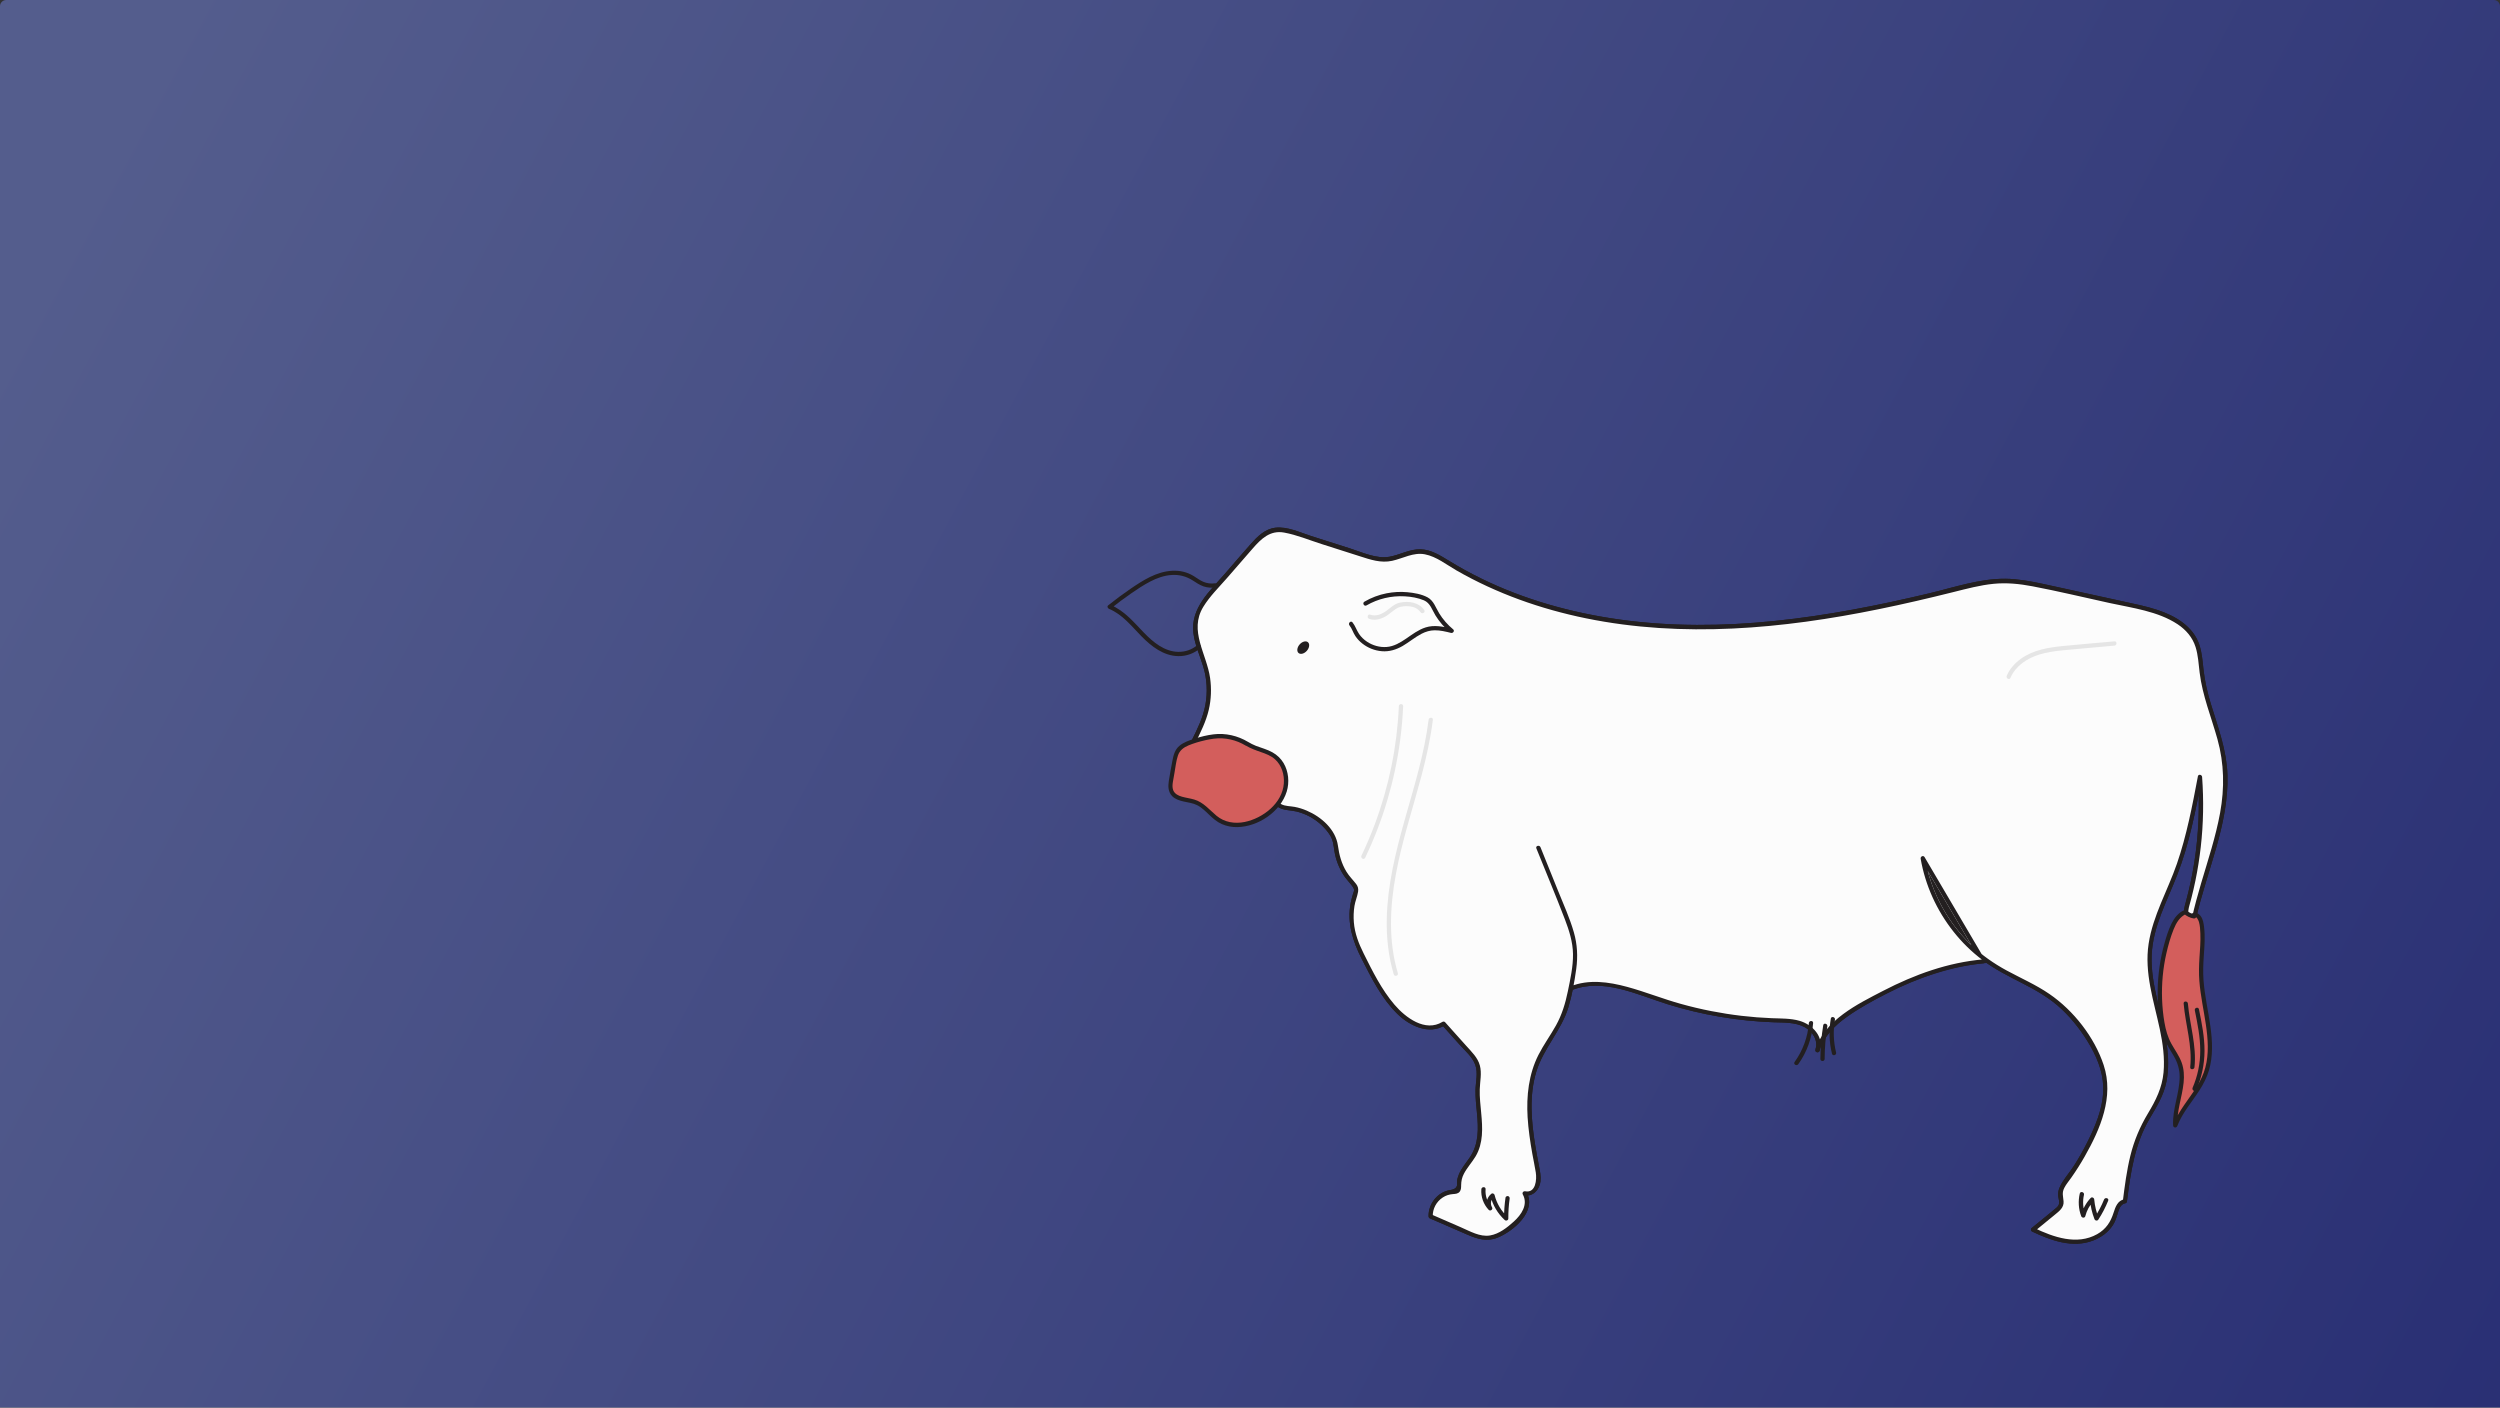 <svg width="2000" height="1126" viewBox="0 0 2000 1126" fill="none" xmlns="http://www.w3.org/2000/svg">
<rect x="0" y="0" width="2000" height="1126" fill="#333333" stroke="none"/>
<path d="M0 5C0 2.239 2.239 0 5 0H1995C1997.76 0 2000 2.239 2000 5V1125.96H0V5Z" fill="url(#paint0_linear)"/>
<g clip-path="url(#clip0)">
<path d="M1257.06 792.276C1282.22 781.918 1310.08 795.89 1334.07 803.374C1361.56 811.94 1390.22 816.806 1419.02 817.83C1427.14 818.115 1436.04 817.716 1443.47 821.586C1449.9 824.944 1454.83 832.229 1452.32 839.571C1453.43 839.884 1454.51 840.168 1455.62 840.481C1459.15 828.985 1467.78 820.42 1477.37 813.59C1487.44 806.391 1498.51 800.386 1509.53 794.752C1533.66 782.402 1559.56 773.04 1586.71 770.735C1587.96 770.621 1588.87 769.369 1588.19 768.173C1574.02 744.099 1559.84 719.997 1545.67 695.922C1543.68 692.508 1541.66 689.121 1539.67 685.707C1538.64 683.942 1536.22 685.194 1536.53 687.016C1540.23 708.301 1549.37 728.334 1562.75 745.266C1569.49 753.803 1577.29 761.458 1585.97 768.003C1595.82 775.458 1606.77 780.894 1617.73 786.499C1629.09 792.305 1640.04 798.593 1649.41 807.415C1658.54 816.037 1666.25 826.253 1672.49 837.18C1678.92 848.506 1683.3 860.97 1682.53 874.145C1681.71 888.032 1676.1 901.321 1669.95 913.586C1666.62 920.217 1662.98 926.648 1658.97 932.908C1655.3 938.599 1650.17 944.035 1647.56 950.295C1646.59 952.6 1646.28 954.962 1646.65 957.438C1646.99 959.629 1647.81 961.706 1646.93 963.954C1646.36 965.405 1644.51 966.714 1643.37 967.682C1637.4 972.69 1631.28 977.585 1625.24 982.508C1624.42 983.162 1624.65 984.756 1625.59 985.183C1640.67 992.382 1658.26 998.842 1674.76 992.325C1680.94 989.878 1686.52 985.894 1690.19 980.288C1692.01 977.499 1693.04 974.483 1694 971.324C1695.08 967.824 1696.19 963.271 1700.35 962.588C1701.15 962.446 1701.52 961.649 1701.6 960.938C1704.48 937.973 1707.83 915.009 1719.79 894.748C1725.34 885.329 1730.97 876.308 1733.14 865.409C1735.13 855.279 1734.76 844.921 1733.33 834.733C1730.03 811.114 1720.39 788.292 1721.35 764.161C1722.26 741.254 1733.76 720.708 1741.84 699.764C1751.55 674.665 1756.59 648.116 1761.57 621.793C1760.46 621.651 1759.32 621.48 1758.21 621.338C1759.86 644.075 1759.01 666.954 1755.5 689.491C1753.83 700.305 1751.52 711.033 1748.65 721.59C1747.68 725.204 1746.14 729.558 1748.16 733.115C1749.73 735.847 1752.63 737.127 1755.62 736.274C1756.16 736.103 1756.67 735.648 1756.81 735.079C1765.24 696.89 1783.17 659.754 1781.97 619.944C1781.37 600.138 1774.43 581.926 1768.71 563.201C1765.98 554.209 1763.87 545.131 1762.82 535.798C1762.08 529.224 1761.62 522.452 1759.57 516.106C1754.65 501.024 1740.34 492.743 1726.05 487.991C1716.97 484.974 1707.55 483.125 1698.21 481.076C1687.6 478.742 1676.98 476.437 1666.37 474.104C1655.78 471.799 1645.22 469.437 1634.64 467.161C1624.67 465.026 1614.57 463.12 1604.35 463.006C1583.64 462.835 1563.2 469.949 1543.22 474.702C1462.37 493.967 1378.27 507.227 1295.22 495.56C1257 490.182 1219.29 479.682 1184.6 462.636C1176.01 458.425 1167.64 453.786 1159.47 448.806C1152.38 444.481 1144.96 439.672 1136.39 439.444C1127.62 439.216 1119.88 443.969 1111.43 445.42C1100.99 447.213 1089.86 441.863 1080.1 438.761C1069.68 435.432 1059.26 432.102 1048.85 428.801C1039.97 425.956 1029.81 421.033 1020.27 422.171C1011.93 423.167 1005.84 429.285 1000.55 435.261C993.55 443.172 986.663 451.225 979.747 459.193C967.908 472.824 952.369 486.483 954.702 506.288C955.812 515.736 959.91 524.358 962.614 533.379C965.602 543.225 966.172 553.868 964.293 563.998C962.415 574.186 957.776 583.519 953.194 592.711C952.739 593.593 953.023 594.475 953.82 595.044C975.62 611.094 997.449 627.115 1019.25 643.164C1020.47 644.075 1021.67 645.128 1022.98 645.924C1027.13 648.429 1032.71 648.087 1037.35 649.225C1044.64 651.047 1051.47 654.746 1056.99 659.84C1059.69 662.344 1062.17 665.161 1064.1 668.291C1066.55 672.247 1066.81 676.316 1067.52 680.784C1068.6 687.613 1071.13 694.244 1074.89 700.077C1076.65 702.809 1078.84 705.085 1080.84 707.647C1081.72 708.756 1083.03 710.293 1083.26 711.773C1083.4 712.712 1082.71 714.078 1082.43 715.045C1081.75 717.464 1081.04 719.826 1080.55 722.302C1077.53 738.323 1082.09 752.807 1089.32 766.978C1097.23 782.516 1105.31 798.85 1117.95 811.171C1127.57 820.562 1143.02 828.131 1155.74 820.334C1155.06 820.249 1154.38 820.163 1153.66 820.078C1158.22 825.172 1162.8 830.266 1167.35 835.359C1171.77 840.282 1177.86 845.433 1180.19 851.779C1182.55 858.21 1180.53 865.466 1180.39 872.097C1180.27 878.215 1180.99 884.304 1181.56 890.394C1182.75 902.858 1183.18 915.123 1175.86 925.908C1172.85 930.376 1169.2 934.502 1167.1 939.51C1166.33 941.36 1165.79 943.266 1165.62 945.258C1165.53 946.254 1165.85 947.734 1165.53 948.673C1164.79 950.978 1162.4 951.718 1160.21 952.031C1150.14 953.511 1142.57 963.072 1142.85 973.117C1142.88 973.658 1143.16 974.369 1143.7 974.597C1153.69 978.922 1163.65 983.276 1173.64 987.601C1181.81 991.159 1189.5 993.634 1198.15 990.077C1210.78 984.898 1229.62 969.048 1221.26 953.767C1220.6 954.592 1219.98 955.446 1219.32 956.271C1226.41 957.608 1231.7 951.661 1232.41 945.002C1232.87 940.847 1231.93 936.693 1231.16 932.624C1230.16 927.416 1229.17 922.208 1228.31 917.001C1225.07 897.309 1223.16 876.536 1229.11 857.157C1234.83 838.518 1249.2 824.29 1254.78 805.565C1257.71 795.748 1259.59 785.333 1260.99 775.174C1262.35 765.186 1261.87 755.539 1259.08 745.835C1255.81 734.424 1250.83 723.497 1246.39 712.513C1241.72 700.931 1237.05 689.349 1232.38 677.767C1231.59 675.747 1228.26 676.629 1229.08 678.678C1236.71 697.601 1244.62 716.411 1251.91 735.449C1255.32 744.355 1258.25 753.604 1258.4 763.222C1258.54 773.267 1256.26 783.312 1254.27 793.101C1252.31 802.663 1249.55 811.797 1244.76 820.391C1240.3 828.387 1234.86 835.815 1230.71 844.01C1222.94 859.405 1221.06 876.735 1222.08 893.78C1222.68 903.569 1224.13 913.302 1225.84 922.948C1226.72 927.957 1227.86 932.937 1228.63 937.973C1229.51 943.551 1228.68 954.649 1220.18 953.027C1218.72 952.742 1217.5 954.165 1218.24 955.531C1222.71 963.698 1217.02 971.865 1211.01 977.272C1205.69 982.081 1199.26 987.175 1192 988.37C1183.92 989.707 1175.89 984.927 1168.72 981.825C1160.92 978.439 1153.15 975.052 1145.35 971.666C1145.64 972.15 1145.92 972.662 1146.21 973.146C1146.04 967.027 1149.08 961.336 1154.21 957.978C1156.68 956.356 1159.39 955.503 1162.32 955.275C1164.42 955.104 1166.44 955.076 1167.84 953.226C1168.92 951.775 1168.89 949.897 1168.92 948.189C1168.98 944.803 1169.55 941.986 1171.14 938.969C1173.73 934.018 1177.6 929.892 1180.47 925.111C1186.76 914.582 1186.08 902.232 1184.97 890.479C1184.37 884.162 1183.63 877.845 1183.8 871.471C1183.97 865.153 1185.57 858.637 1183.89 852.376C1182.21 846.03 1177.12 841.278 1172.9 836.554C1167.3 830.294 1161.66 824.005 1156.06 817.745C1155.57 817.204 1154.6 817.09 1153.98 817.489C1140.17 825.969 1124.41 814.074 1115.59 803.744C1105.23 791.622 1097.97 776.938 1090.91 762.738C1086.96 754.827 1083.77 746.66 1083.08 737.753C1082.74 733.428 1082.89 729.046 1083.57 724.777C1084.19 720.879 1085.85 717.208 1086.47 713.366C1086.84 711.004 1086.36 709.098 1084.93 707.22C1082.34 703.862 1079.36 701.016 1077.14 697.345C1073.24 690.914 1071.36 684.028 1070.36 676.629C1068.6 663.567 1057.04 653.465 1045.43 648.514C1042.33 647.176 1039.09 646.152 1035.78 645.526C1032.4 644.871 1028.1 645.042 1025 643.335C1024.14 642.88 1023.38 642.14 1022.61 641.571C1010.83 632.92 999.071 624.241 987.289 615.59C976.702 607.793 966.115 600.024 955.528 592.227C955.727 592.995 955.926 593.792 956.154 594.56C960.423 585.967 964.834 577.23 967.025 567.84C968.961 559.53 969.274 550.823 968.078 542.371C965.318 523.049 950.974 504.638 962.614 485.515C967.765 477.064 975.165 469.807 981.654 462.38C988.484 454.526 995.286 446.644 1002.14 438.818C1008.89 431.078 1016.06 424.049 1027.19 426.041C1037.38 427.862 1047.51 432.131 1057.36 435.261C1067.52 438.505 1077.68 441.749 1087.84 444.993C1096.35 447.725 1104.69 450.627 1113.68 448.664C1122.42 446.757 1130.73 441.664 1139.95 443.456C1149.17 445.249 1157.19 451.766 1165.19 456.347C1197.29 474.787 1232.58 487.251 1268.78 494.65C1346.25 510.5 1426.05 503.073 1502.92 487.365C1522.96 483.267 1542.88 478.629 1562.75 473.649C1573.36 471.002 1584.01 468.128 1594.91 467.047C1605.35 466.022 1615.68 467.075 1625.98 469.039C1646.67 472.966 1667.22 477.946 1687.8 482.442C1705.98 486.426 1726.25 488.93 1742.1 499.402C1748.82 503.87 1754.02 509.874 1756.47 517.642C1758.55 524.273 1758.86 531.302 1759.72 538.16C1761.96 556.543 1769.02 573.588 1773.95 591.316C1779.38 610.809 1779.7 630.416 1776.08 650.278C1772.58 669.486 1766.38 688.068 1760.85 706.764C1758.15 715.899 1755.62 725.062 1753.57 734.339C1753.97 733.94 1754.37 733.542 1754.76 733.144C1753.57 732.631 1752.37 732.091 1751.15 731.578C1750.61 730.326 1750.5 729.074 1750.78 727.794C1750.89 726.769 1751.15 725.802 1751.41 724.806C1751.98 722.586 1752.63 720.367 1753.2 718.118C1754.37 713.565 1755.42 708.984 1756.36 704.402C1758.18 695.581 1759.57 686.646 1760.6 677.71C1762.73 659.043 1763.05 640.233 1761.68 621.509C1761.54 619.716 1758.72 619.033 1758.32 621.053C1753.85 644.615 1749.36 668.291 1741.53 690.999C1734.19 712.313 1722.35 732.404 1718.91 754.941C1715.32 778.361 1723.09 800.842 1727.87 823.464C1730.26 834.762 1731.88 846.429 1730.83 857.982C1729.69 870.218 1724.63 880.321 1718.39 890.679C1711.99 901.321 1707.29 912.419 1704.31 924.513C1701.35 936.522 1699.78 948.815 1698.24 961.08C1698.67 960.539 1699.07 959.97 1699.5 959.43C1694.2 960.312 1692.32 965.519 1690.9 970.044C1688.54 977.585 1684.81 983.333 1677.75 987.317C1661.56 996.423 1642.8 989.736 1627.35 982.365C1627.46 983.248 1627.58 984.158 1627.69 985.04C1633.13 980.601 1638.56 976.134 1644 971.694C1647.44 968.877 1651.23 966.06 1650.86 961.137C1650.54 957.011 1649.38 954.336 1651.43 950.323C1652.91 947.392 1655.13 944.831 1657.01 942.156C1660.85 936.693 1664.43 931.058 1667.71 925.282C1680.26 903.228 1691.36 877.503 1682.93 852.035C1675.56 829.753 1658.91 808.496 1639.64 795.264C1628.86 787.837 1616.79 782.601 1605.29 776.369C1594.48 770.507 1584.49 763.421 1575.72 754.77C1557.03 736.274 1544.39 712.171 1539.89 686.276C1538.84 686.703 1537.82 687.158 1536.76 687.585C1550.94 711.659 1565.11 735.762 1579.28 759.836C1581.27 763.25 1583.29 766.637 1585.29 770.052C1585.77 769.198 1586.28 768.344 1586.77 767.491C1558.48 769.909 1531.61 779.67 1506.54 792.646C1486.16 803.203 1459.64 816.037 1452.38 839.77C1451.72 841.876 1454.97 842.73 1455.68 840.681C1459.52 829.383 1449.73 819.537 1439.57 816.635C1432.43 814.614 1424.86 814.842 1417.54 814.558C1409.46 814.245 1401.41 813.619 1393.41 812.679C1377.02 810.773 1360.74 807.586 1344.83 803.147C1330.31 799.134 1316.31 793.471 1301.8 789.516C1287 785.503 1270.86 783.17 1256.26 789.174C1254.13 789.829 1255.01 793.13 1257.06 792.276Z" fill="#231F20"/>
<path d="M1256.6 790.654C1278.06 781.406 1304.96 791.849 1327.1 799.333C1357.21 809.521 1388.83 815.24 1420.59 816.179C1428.67 816.436 1437.12 816.436 1444.32 820.107C1451.52 823.777 1456.93 832.485 1453.97 839.998C1458.61 823.891 1473.58 813.22 1488.01 804.683C1518.35 786.67 1551.53 771.816 1586.71 768.999L1538.19 686.532C1544.1 721.789 1565.79 754.087 1596.19 772.926C1610.59 781.861 1626.75 787.865 1640.5 797.797C1652.48 806.447 1662.3 817.83 1670.27 830.237C1677.38 841.278 1683.19 853.571 1684.16 866.661C1685.18 880.577 1680.65 894.35 1674.88 907.07C1668.99 920.131 1661.73 932.567 1653.28 944.12C1650.6 947.762 1647.7 951.803 1648.15 956.299C1648.38 958.462 1649.41 960.568 1649.09 962.702C1648.72 965.292 1646.56 967.17 1644.54 968.82C1638.51 973.772 1632.44 978.723 1626.41 983.646C1637.65 989.053 1649.72 993.777 1662.18 993.236C1674.65 992.695 1687.57 985.553 1691.44 973.686C1693.12 968.479 1694.43 961.365 1699.87 960.881C1702.54 939.624 1705.36 917.826 1715.4 898.931C1719.5 891.191 1724.77 884.077 1728.13 875.995C1735.61 858.011 1732.85 837.493 1728.5 818.513C1724.14 799.532 1718.25 780.41 1719.79 760.974C1721.52 739.034 1732.57 719.143 1740.42 698.597C1749.93 673.755 1754.93 647.432 1759.89 621.309C1762.48 655.628 1759.06 690.373 1749.87 723.525C1749.19 726.029 1748.45 728.704 1749.19 731.208C1749.93 733.713 1752.83 735.733 1755.16 734.595C1764.44 691.882 1785.61 649.908 1779.1 606.683C1775.88 585.454 1766.12 565.933 1762.39 544.818C1759.06 526.037 1762.11 511.126 1744.09 498.52C1732.42 490.353 1718.08 487.137 1704.16 484.092C1682.39 479.34 1660.65 474.559 1638.88 469.807C1626.98 467.217 1614.97 464.599 1602.79 464.713C1589.58 464.856 1576.63 468.213 1563.83 471.429C1496.41 488.332 1427.56 501.906 1358.06 501.65C1288.56 501.394 1217.84 486.653 1158.59 450.286C1151.67 446.046 1144.47 441.379 1136.39 441.151C1126.63 440.895 1117.69 447.184 1107.96 447.526C1102.58 447.696 1097.31 446.046 1092.19 444.424C1073.44 438.448 1054.68 432.472 1035.95 426.468C1030.55 424.732 1024.86 422.996 1019.25 424.049C1011.68 425.472 1006.02 431.647 1000.95 437.452C990.789 449.148 980.629 460.815 970.469 472.51C965.062 478.742 959.483 485.259 957.264 493.227C953.421 506.971 960.337 520.147 964.293 532.952C967.879 544.562 968.021 558.307 964.692 570.002C962.358 578.226 958.516 585.938 954.702 593.593L1024.17 644.701C1027.27 646.123 1030.75 646.294 1034.11 646.835C1046.2 648.798 1057.41 655.77 1064.5 665.758C1065.81 667.58 1066.98 669.515 1067.69 671.649C1068.57 674.238 1068.71 676.999 1069.11 679.702C1070.53 689.662 1075.14 699.166 1082.09 706.451C1083.26 707.675 1084.51 708.898 1084.91 710.549C1085.3 712.199 1084.68 713.907 1084.14 715.529C1080.52 726.428 1080.35 738.465 1083.68 749.449C1085.65 755.937 1088.78 762.027 1091.88 768.088C1099.33 782.629 1106.99 797.427 1118.4 809.151C1127.97 818.968 1143.53 826.452 1155 818.911C1161.66 826.367 1168.35 833.794 1175.01 841.25C1177.74 844.323 1180.56 847.482 1181.95 851.352C1184 857.043 1182.69 863.303 1182.32 869.336C1181.24 887.292 1188.44 906.671 1180.05 922.578C1175.69 930.831 1167.27 937.717 1167.35 947.051C1167.38 949.128 1167.67 951.632 1165.96 952.828C1164.99 953.539 1163.68 953.482 1162.46 953.511C1152.61 953.824 1144.02 963.271 1144.67 973.089C1154.89 977.528 1165.13 981.967 1175.35 986.406C1179.59 988.256 1183.97 990.134 1188.58 990.276C1196.35 990.532 1203.41 985.866 1209.45 980.943C1213.46 977.67 1217.39 974.085 1219.75 969.475C1222.11 964.865 1222.65 959.031 1219.92 954.62C1224.27 955.844 1228.8 952.202 1230.22 947.905C1231.64 943.608 1230.79 938.912 1229.94 934.473C1224.33 905.504 1218.84 874.259 1231.13 847.453C1236.57 835.615 1245.16 825.428 1250.29 813.476C1253.99 804.825 1255.78 795.492 1257.51 786.243C1259.11 777.849 1260.7 769.369 1260.22 760.832C1259.56 749.449 1255.27 738.636 1251 728.05C1244.31 711.431 1237.62 694.813 1230.9 678.194" fill="#FCFCFC"/>
<path d="M1257.06 792.276C1282.22 781.918 1310.08 795.89 1334.07 803.374C1361.56 811.94 1390.22 816.806 1419.02 817.83C1427.14 818.115 1436.04 817.716 1443.47 821.586C1449.9 824.944 1454.83 832.229 1452.32 839.571C1453.43 839.884 1454.51 840.168 1455.62 840.481C1459.15 828.985 1467.78 820.42 1477.37 813.59C1487.44 806.391 1498.51 800.386 1509.53 794.752C1533.66 782.402 1562.09 772.689 1589.25 770.384C1590.5 770.27 1588.87 769.369 1588.19 768.174C1574.02 744.099 1559.84 719.997 1545.67 695.922C1543.68 692.508 1541.66 689.121 1539.67 685.707C1538.64 683.942 1536.22 685.194 1536.53 687.016C1540.23 708.301 1549.37 728.334 1562.75 745.266C1569.49 753.803 1577.29 761.458 1585.97 768.003C1595.82 775.458 1606.77 780.894 1617.73 786.5C1629.09 792.305 1640.04 798.594 1649.41 807.415C1658.54 816.037 1666.25 826.253 1672.49 837.181C1678.92 848.506 1683.3 860.97 1682.53 874.146C1681.71 888.032 1676.1 901.321 1669.95 913.586C1666.62 920.217 1662.98 926.648 1658.97 932.908C1655.3 938.599 1650.17 944.035 1647.56 950.295C1646.59 952.6 1646.28 954.962 1646.65 957.438C1646.99 959.629 1647.81 961.706 1646.93 963.954C1646.36 965.405 1644.51 966.714 1643.37 967.682C1637.4 972.69 1631.28 977.585 1625.24 982.508C1624.42 983.162 1624.65 984.756 1625.59 985.183C1640.67 992.382 1658.26 998.842 1674.76 992.325C1680.94 989.878 1686.52 985.894 1690.19 980.288C1692.01 977.499 1693.04 974.483 1694 971.324C1695.08 967.824 1696.19 963.271 1700.35 962.588C1701.15 962.446 1701.52 961.649 1701.6 960.938C1704.48 937.973 1707.83 915.009 1719.79 894.748C1725.34 885.329 1730.97 876.308 1733.14 865.409C1735.13 855.279 1734.76 844.921 1733.33 834.733C1730.03 811.114 1720.39 788.292 1721.35 764.161C1722.26 741.254 1733.76 720.708 1741.84 699.764C1751.55 674.665 1756.59 648.116 1761.57 621.793C1760.46 621.651 1759.32 621.48 1758.21 621.338C1759.86 644.075 1759 666.954 1755.5 689.491C1753.83 700.305 1751.52 711.033 1748.65 721.59C1747.68 725.204 1746.14 729.558 1748.16 733.115C1749.73 735.847 1752.63 737.127 1755.62 736.274C1756.16 736.103 1756.67 735.648 1756.81 735.079C1765.24 696.89 1783.17 659.754 1781.97 619.944C1781.37 600.138 1774.43 581.926 1768.71 563.201C1765.98 554.209 1763.87 545.131 1762.82 535.798C1762.08 529.224 1761.62 522.452 1759.57 516.106C1754.65 501.024 1740.34 492.743 1726.05 487.991C1716.97 484.974 1707.55 483.125 1698.21 481.076C1687.6 478.742 1676.98 476.438 1666.37 474.104C1655.78 471.799 1645.22 469.437 1634.64 467.161C1624.67 465.026 1614.57 463.12 1604.35 463.006C1583.64 462.835 1563.2 469.949 1543.22 474.702C1462.37 493.967 1378.27 507.227 1295.22 495.56C1257 490.182 1219.29 479.682 1184.6 462.636C1176.01 458.425 1167.64 453.786 1159.47 448.806C1152.38 444.481 1144.96 439.672 1136.39 439.444C1127.62 439.216 1119.88 443.969 1111.43 445.42C1100.99 447.213 1089.86 441.863 1080.1 438.761C1069.68 435.432 1059.26 432.102 1048.85 428.801C1039.97 425.956 1029.81 421.033 1020.27 422.171C1011.93 423.167 1005.84 429.285 1000.55 435.261C993.55 443.172 986.663 451.225 979.747 459.193C967.908 472.824 952.369 486.483 954.702 506.288C955.812 515.736 959.91 524.358 962.614 533.379C965.602 543.225 966.172 553.868 964.293 563.998C962.415 574.186 957.776 583.519 953.194 592.711C952.739 593.593 953.023 594.475 953.82 595.044C975.62 611.094 997.449 627.115 1019.25 643.164C1020.47 644.075 1021.67 645.128 1022.98 645.924C1027.13 648.429 1032.71 648.087 1037.35 649.225C1044.64 651.047 1051.47 654.746 1056.99 659.84C1059.69 662.344 1062.17 665.161 1064.1 668.291C1066.55 672.247 1066.81 676.316 1067.52 680.784C1068.6 687.613 1071.13 694.244 1074.89 700.077C1076.65 702.809 1078.84 705.085 1080.84 707.647C1081.72 708.756 1083.03 710.293 1083.26 711.773C1083.4 712.712 1082.71 714.078 1082.43 715.045C1081.75 717.464 1081.04 719.826 1080.55 722.302C1077.53 738.323 1082.09 752.807 1089.32 766.978C1097.23 782.516 1105.31 798.85 1117.95 811.171C1127.57 820.562 1143.02 828.131 1155.74 820.334C1155.06 820.249 1154.38 820.164 1153.66 820.078C1158.22 825.172 1162.8 830.266 1167.35 835.359C1171.77 840.282 1177.86 845.433 1180.19 851.779C1182.55 858.21 1180.53 865.466 1180.39 872.097C1180.27 878.215 1180.99 884.304 1181.56 890.394C1182.75 902.858 1183.18 915.123 1175.86 925.908C1172.85 930.376 1169.2 934.502 1167.1 939.51C1166.33 941.36 1165.79 943.266 1165.62 945.258C1165.53 946.254 1165.85 947.734 1165.53 948.673C1164.79 950.978 1162.4 951.718 1160.21 952.031C1150.14 953.511 1142.57 963.072 1142.85 973.117C1142.88 973.658 1143.16 974.369 1143.7 974.597C1153.69 978.922 1163.65 983.276 1173.64 987.602C1181.81 991.159 1189.5 993.634 1198.15 990.077C1210.78 984.898 1229.62 969.048 1221.26 953.767C1220.6 954.592 1219.98 955.446 1219.32 956.271C1226.41 957.608 1231.7 951.661 1232.41 945.002C1232.87 940.848 1231.93 936.693 1231.16 932.624C1230.16 927.416 1229.17 922.209 1228.31 917.001C1225.07 897.309 1223.16 876.536 1229.11 857.157C1234.83 838.518 1249.2 824.29 1254.78 805.565C1257.71 795.748 1259.59 785.333 1260.99 775.174C1262.35 765.186 1261.87 755.539 1259.08 745.835C1255.81 734.424 1250.83 723.497 1246.39 712.513C1241.72 700.931 1237.05 689.349 1232.38 677.767C1231.59 675.747 1228.26 676.629 1229.08 678.678C1236.71 697.601 1244.62 716.411 1251.91 735.449C1255.32 744.355 1258.25 753.604 1258.4 763.222C1258.54 773.267 1256.26 783.312 1254.27 793.101C1252.31 802.663 1249.55 811.797 1244.76 820.391C1240.3 828.387 1234.86 835.815 1230.71 844.01C1222.94 859.405 1221.06 876.735 1222.08 893.78C1222.68 903.57 1224.13 913.302 1225.84 922.948C1226.72 927.957 1227.86 932.937 1228.63 937.973C1229.51 943.551 1228.68 954.649 1220.18 953.027C1218.72 952.742 1217.5 954.165 1218.24 955.531C1222.71 963.698 1217.02 971.865 1211.01 977.272C1205.69 982.081 1199.26 987.175 1192 988.37C1183.92 989.707 1175.89 984.927 1168.72 981.825C1160.92 978.439 1153.15 975.052 1145.35 971.666C1145.64 972.15 1145.92 972.662 1146.21 973.146C1146.04 967.028 1149.08 961.336 1154.21 957.978C1156.68 956.356 1159.39 955.503 1162.32 955.275C1164.42 955.104 1166.44 955.076 1167.84 953.226C1168.92 951.775 1168.89 949.897 1168.92 948.189C1168.98 944.803 1169.55 941.986 1171.14 938.969C1173.73 934.018 1177.6 929.892 1180.47 925.111C1186.76 914.582 1186.08 902.232 1184.97 890.48C1184.37 884.162 1183.63 877.845 1183.8 871.471C1183.97 865.153 1185.57 858.637 1183.89 852.376C1182.21 846.031 1177.12 841.278 1172.9 836.554C1167.3 830.294 1161.66 824.005 1156.06 817.745C1155.57 817.204 1154.6 817.09 1153.98 817.489C1140.17 825.969 1124.41 814.074 1115.59 803.744C1105.23 791.622 1097.97 776.938 1090.91 762.738C1086.96 754.827 1083.77 746.66 1083.08 737.753C1082.74 733.428 1082.89 729.046 1083.57 724.777C1084.19 720.879 1085.85 717.208 1086.47 713.366C1086.84 711.004 1086.36 709.098 1084.93 707.22C1082.34 703.862 1079.36 701.016 1077.14 697.345C1073.24 690.914 1071.36 684.028 1070.36 676.629C1068.6 663.567 1057.04 653.465 1045.43 648.514C1042.33 647.176 1039.09 646.152 1035.78 645.526C1032.4 644.872 1028.1 645.042 1025 643.335C1024.14 642.88 1023.38 642.14 1022.61 641.571C1010.83 632.92 999.071 624.241 987.289 615.59C976.702 607.793 966.115 600.024 955.528 592.227C955.727 592.995 955.926 593.792 956.154 594.56C960.423 585.967 964.834 577.23 967.025 567.84C968.961 559.53 969.274 550.823 968.078 542.371C965.318 523.049 950.974 504.638 962.614 485.515C967.765 477.064 975.165 469.807 981.654 462.38C988.484 454.526 995.286 446.644 1002.14 438.818C1008.89 431.078 1016.06 424.049 1027.19 426.041C1037.38 427.862 1047.51 432.131 1057.36 435.261C1067.52 438.505 1077.68 441.749 1087.84 444.993C1096.35 447.725 1104.69 450.627 1113.68 448.664C1122.42 446.757 1130.73 441.664 1139.95 443.456C1149.17 445.249 1157.19 451.766 1165.19 456.347C1197.29 474.787 1232.58 487.251 1268.78 494.65C1346.25 510.5 1426.05 503.073 1502.92 487.365C1522.96 483.267 1542.88 478.629 1562.75 473.649C1573.36 471.002 1584.01 468.128 1594.91 467.047C1605.35 466.022 1615.68 467.075 1625.98 469.039C1646.67 472.966 1667.22 477.946 1687.8 482.442C1705.98 486.426 1726.25 488.93 1742.1 499.402C1748.82 503.87 1754.02 509.874 1756.47 517.643C1758.55 524.273 1758.86 531.302 1759.72 538.16C1761.96 556.543 1769.02 573.588 1773.95 591.316C1779.38 610.809 1779.7 630.416 1776.08 650.278C1772.58 669.486 1766.38 688.068 1760.85 706.764C1758.15 715.899 1755.62 725.062 1753.57 734.339C1753.97 733.94 1754.37 733.542 1754.76 733.144C1753.57 732.631 1752.37 732.091 1751.15 731.578C1750.61 730.326 1750.5 729.074 1750.78 727.794C1750.89 726.769 1751.15 725.802 1751.41 724.806C1751.98 722.586 1752.63 720.367 1753.2 718.119C1754.37 713.565 1755.42 708.984 1756.36 704.403C1758.18 695.581 1759.57 686.646 1760.6 677.71C1762.73 659.043 1763.05 640.233 1761.68 621.509C1761.54 619.716 1758.72 619.033 1758.32 621.053C1753.85 644.615 1749.36 668.291 1741.53 690.999C1734.19 712.313 1722.35 732.404 1718.91 754.941C1715.32 778.361 1723.09 800.842 1727.87 823.464C1730.26 834.762 1731.88 846.429 1730.83 857.982C1729.69 870.219 1724.63 880.321 1718.39 890.679C1711.99 901.321 1707.29 912.42 1704.31 924.514C1701.35 936.522 1699.78 948.815 1698.24 961.08C1698.67 960.539 1699.07 959.97 1699.5 959.43C1694.2 960.312 1692.32 965.519 1690.9 970.044C1688.54 977.585 1684.81 983.333 1677.75 987.317C1661.56 996.423 1642.8 989.736 1627.35 982.366C1627.46 983.248 1627.58 984.158 1627.69 985.04C1633.13 980.601 1638.56 976.134 1644 971.694C1647.44 968.877 1651.23 966.06 1650.86 961.137C1650.54 957.011 1649.38 954.336 1651.43 950.324C1652.91 947.393 1655.13 944.831 1657.01 942.157C1660.85 936.693 1664.43 931.059 1667.71 925.282C1680.26 903.228 1691.36 877.503 1682.93 852.035C1675.56 829.753 1658.91 808.496 1639.64 795.264C1628.86 787.837 1616.79 782.601 1605.29 776.369C1595.03 770.804 1585.51 764.137 1577.07 756.075C1576.62 755.644 1576.17 755.209 1575.72 754.771C1559.59 738.81 1547.97 718.675 1542.2 696.816C1541.28 693.343 1540.51 689.826 1539.89 686.276C1538.84 686.703 1537.82 687.158 1536.76 687.585C1538.57 690.661 1540.38 693.738 1542.2 696.816C1553.82 716.565 1565.44 736.329 1577.07 756.075C1577.81 757.329 1578.54 758.582 1579.28 759.836C1581.27 763.251 1583.15 762.385 1585.14 765.8C1585.62 764.946 1586.28 768.344 1586.77 767.491C1558.48 769.909 1531.61 779.67 1506.54 792.646C1486.16 803.203 1459.64 816.037 1452.38 839.77C1451.72 841.876 1454.97 842.73 1455.68 840.681C1459.52 829.383 1449.73 819.537 1439.57 816.635C1432.43 814.615 1424.86 814.842 1417.54 814.558C1409.46 814.245 1401.41 813.619 1393.41 812.679C1377.02 810.773 1360.74 807.586 1344.83 803.147C1330.31 799.134 1316.31 793.471 1301.8 789.516C1287 785.504 1270.86 783.17 1256.26 789.174C1254.13 789.829 1255.01 793.13 1257.06 792.276Z" fill="#231F20"/>
<path d="M1575.72 754.771C1576.17 755.209 1576.62 755.644 1577.07 756.075C1565.44 736.329 1553.82 716.565 1542.2 696.816C1547.97 718.675 1559.59 738.81 1575.72 754.771Z" fill="#231F20"/>
<path d="M1447.08 818.456C1446.23 829.696 1442.22 840.481 1435.67 849.616C1434.39 851.409 1437.35 853.116 1438.63 851.352C1445.55 841.705 1449.62 830.266 1450.5 818.456C1450.67 816.265 1447.26 816.265 1447.08 818.456Z" fill="#231F20"/>
<path d="M1458.58 820.192C1457.13 829.127 1456.33 838.148 1456.31 847.168C1456.31 849.36 1459.72 849.36 1459.72 847.168C1459.75 838.432 1460.46 829.725 1461.88 821.074C1462.23 818.94 1458.95 818 1458.58 820.192Z" fill="#231F20"/>
<path d="M1464.67 814.842C1463.02 824.204 1463.31 833.737 1465.58 842.957C1466.1 845.091 1469.4 844.181 1468.88 842.046C1466.78 833.453 1466.44 824.46 1467.97 815.724C1468.34 813.618 1465.04 812.679 1464.67 814.842Z" fill="#231F20"/>
<path d="M1119.09 564.908C1117.66 597.235 1111.12 629.249 1099.79 659.555C1096.6 668.035 1093.07 676.373 1089.15 684.54C1088.21 686.503 1091.14 688.239 1092.11 686.275C1106.28 656.681 1115.76 624.952 1120.08 592.426C1121.31 583.291 1122.1 574.128 1122.53 564.937C1122.61 562.717 1119.2 562.717 1119.09 564.908Z" fill="#E5E5E5"/>
<path d="M1142.88 575.807C1139.49 603.069 1131.24 629.362 1123.81 655.713C1116.52 681.609 1109.98 708.045 1109.41 735.078C1109.1 750.046 1110.72 765.1 1114.99 779.47C1115.61 781.576 1118.92 780.666 1118.29 778.56C1110.6 752.835 1111.89 725.488 1116.7 699.365C1121.62 672.673 1130.24 646.863 1137.19 620.655C1141.09 605.886 1144.42 590.975 1146.29 575.807C1146.58 573.645 1143.16 573.645 1142.88 575.807Z" fill="#E5E5E5"/>
<path d="M971.92 466.648C968.847 467.104 965.631 466.677 962.756 465.482C959.91 464.286 957.434 462.351 954.816 460.758C949.693 457.628 943.831 456.29 937.826 456.603C925.275 457.229 914.346 464.258 904.3 471.116C898.209 475.271 892.29 479.681 886.541 484.291C885.431 485.202 886.256 486.71 887.281 487.137C898.01 491.519 905.353 501.109 913.265 509.134C921.177 517.159 930.853 524.728 942.635 524.899C949.124 525.013 955.271 522.793 960.195 518.553C961.874 517.102 959.427 514.711 957.776 516.134C953.535 519.777 948.213 521.569 942.635 521.484C937.171 521.399 932.048 519.464 927.438 516.561C918.046 510.642 911.415 501.564 903.389 494.052C898.864 489.812 893.912 486.17 888.163 483.808C888.419 484.747 888.675 485.714 888.903 486.653C893.94 482.612 899.12 478.771 904.442 475.072C909.565 471.543 914.745 468.014 920.294 465.169C925.588 462.437 931.337 460.359 937.313 459.99C943.432 459.591 948.982 461.042 954.133 464.315C956.922 466.108 959.626 467.986 962.785 469.096C966.029 470.205 969.444 470.405 972.803 469.892C974.994 469.636 974.083 466.335 971.92 466.648Z" fill="#231F20"/>
<path d="M1093.22 484.32C1102.47 478.941 1113.19 476.466 1123.87 477.063C1128.99 477.348 1134.43 478.258 1139.18 480.279C1144.24 482.442 1145.64 487.877 1148.31 492.231C1151.47 497.41 1155.46 502.02 1160.12 505.89C1160.67 504.951 1161.23 503.983 1161.78 503.044C1154.77 501.308 1147.46 499.686 1140.4 501.963C1134.68 503.812 1129.87 507.483 1124.98 510.841C1120.22 514.085 1115.16 517.158 1109.27 517.585C1103.77 517.984 1098.25 516.419 1093.67 513.402C1091.17 511.752 1088.92 509.618 1087.24 507.142C1085.25 504.182 1084.25 500.682 1082 497.893C1080.64 496.186 1078.22 498.605 1079.58 500.312C1081.63 502.845 1082.46 506.174 1084.31 508.878C1085.84 511.154 1087.72 513.175 1089.89 514.854C1094.35 518.354 1099.76 520.488 1105.42 520.972C1111.34 521.484 1116.95 519.748 1122.05 516.817C1127.28 513.772 1131.92 509.76 1137.33 506.971C1140.6 505.292 1144.07 504.268 1147.74 504.239C1152.21 504.182 1156.6 505.292 1160.89 506.345C1162.43 506.715 1163.94 504.638 1162.54 503.499C1158.16 499.857 1154.38 495.588 1151.39 490.722C1148.57 486.169 1147 480.507 1141.97 477.832C1137.13 475.271 1131.18 474.275 1125.8 473.762C1120.28 473.25 1114.67 473.592 1109.24 474.644C1103.01 475.868 1097 478.145 1091.54 481.332C1089.6 482.47 1091.31 485.429 1093.22 484.32Z" fill="#231F20"/>
<path d="M1095.29 495.048C1099.48 496.641 1104.06 495.475 1107.87 493.454C1111.57 491.491 1114.39 488.247 1118.12 486.34C1120.94 484.889 1124.66 484.747 1127.74 485.088C1131.18 485.458 1134.45 486.909 1136.45 489.812C1137.67 491.605 1140.63 489.897 1139.41 488.076C1135.05 481.73 1126.97 480.677 1119.91 482.1C1115.64 482.954 1112.63 486.113 1109.24 488.56C1105.57 491.235 1100.76 493.454 1096.2 491.718C1094.15 490.95 1093.27 494.251 1095.29 495.048Z" fill="#E5E5E5"/>
<path d="M1754.62 732.16C1757.58 730.538 1760.39 734.664 1761.02 737.993C1763.53 750.969 1760.74 764.344 1760.88 777.548C1761.16 805.549 1774.45 834.575 1763.92 860.527C1758.12 874.869 1745.71 885.853 1740.25 900.337C1739.31 883.662 1749.27 866.702 1743.86 850.909C1741.67 844.506 1737.11 839.156 1734.21 833.038C1731.76 827.859 1730.51 822.196 1729.6 816.505C1725.84 792.687 1728.21 767.901 1736.4 745.221C1738.68 738.904 1741.98 732.16 1748.19 729.627C1750.18 731.477 1752.74 732.7 1755.44 733.07" fill="#D35E5C"/>
<path d="M1755.47 733.639C1757.32 732.757 1758.86 736.456 1759.2 737.68C1760 740.554 1760.17 743.713 1760.28 746.672C1760.57 753.189 1760 759.705 1759.57 766.222C1759.17 772.397 1759 778.572 1759.48 784.775C1759.94 790.637 1760.82 796.471 1761.79 802.276C1763.73 813.858 1766.14 825.496 1766.23 837.277C1766.26 842.912 1765.75 848.575 1764.27 854.038C1762.84 859.388 1760.48 864.34 1757.58 869.035C1751.23 879.336 1742.95 888.442 1738.57 899.91C1739.68 900.052 1740.82 900.223 1741.93 900.366C1741.33 888.755 1745.68 877.714 1746.88 866.275C1747.45 860.839 1747.19 855.205 1745.31 850.026C1743.38 844.676 1739.99 840.123 1737.23 835.2C1734.18 829.822 1732.59 823.931 1731.54 817.87C1730.48 811.752 1729.89 805.52 1729.66 799.317C1729.23 786.966 1730.37 774.588 1733.13 762.551C1734.61 756.063 1736.46 749.546 1738.94 743.371C1740.96 738.363 1743.86 733.326 1749.04 731.135C1748.36 731.049 1747.67 730.964 1746.96 730.879C1749.24 732.899 1751.94 734.293 1754.96 734.777C1757.12 735.119 1758.03 731.846 1755.87 731.476C1753.42 731.078 1751.23 730.11 1749.38 728.46C1748.76 727.891 1748.04 727.862 1747.3 728.204C1742.69 730.167 1739.53 734.265 1737.34 738.619C1734.78 743.713 1733.07 749.318 1731.54 754.811C1728.12 766.99 1726.33 779.625 1726.13 792.259C1726.04 798.548 1726.36 804.837 1727.1 811.098C1727.84 817.273 1728.78 823.533 1730.83 829.423C1732.85 835.143 1736.26 840.038 1739.25 845.245C1742.15 850.339 1743.75 855.66 1743.72 861.551C1743.63 874.698 1737.83 887.133 1738.48 900.337C1738.6 902.329 1741.16 902.585 1741.84 900.792C1745.91 890.121 1753.71 881.442 1759.77 871.909C1762.87 867.043 1765.49 861.864 1767.14 856.343C1768.82 850.709 1769.53 844.818 1769.62 838.985C1769.79 826.749 1767.31 814.626 1765.26 802.617C1764.21 796.442 1763.27 790.267 1762.81 784.035C1762.33 777.433 1762.62 770.888 1763.07 764.315C1763.58 756.831 1764.18 749.29 1763.27 741.806C1762.9 738.647 1762.47 735.432 1760.48 732.814C1758.8 730.594 1756.35 729.456 1753.71 730.708C1751.77 731.619 1753.48 734.578 1755.47 733.639Z" fill="#231F20"/>
<path d="M997.562 594.959C989.024 589.78 978.892 587.731 969.045 589.41C963.353 590.377 957.775 591.857 952.339 593.849C948.697 595.186 944.94 596.865 942.663 600.024C940.699 602.699 940.073 606.085 939.476 609.358C938.65 614.024 937.797 618.691 936.971 623.33C936.374 626.688 935.804 630.33 937.284 633.403C940.557 640.091 950.205 639.237 957.121 641.997C964.349 644.9 968.818 652.213 975.477 656.282C985.097 662.173 997.79 660.295 1007.75 655.03C1016.8 650.25 1024.66 642.509 1027.67 632.72C1030.69 622.931 1027.99 611.15 1019.76 605.032C1015.43 601.817 1010.11 600.394 1005.02 598.544C1002.43 597.605 999.924 596.41 997.562 594.959Z" fill="#D35E5C"/>
<path d="M1755.85 808.297C1758.01 818.883 1760.17 829.525 1760.2 840.367C1760.23 850.612 1758.15 860.828 1754.08 870.218C1753.23 872.21 1756.16 873.946 1757.04 871.954C1761.28 862.137 1763.56 851.608 1763.62 840.908C1763.67 829.582 1761.4 818.427 1759.15 807.386C1758.69 805.252 1755.39 806.163 1755.85 808.297Z" fill="#231F20"/>
<path d="M1746.91 802.833C1748.36 819.793 1754 836.583 1752.17 853.742C1751.95 855.933 1755.36 855.905 1755.59 853.742C1757.41 836.583 1751.8 819.822 1750.32 802.833C1750.12 800.671 1746.71 800.642 1746.91 802.833Z" fill="#231F20"/>
<path d="M1608.34 542.314C1612.49 532.61 1621.83 526.578 1631.62 523.59C1637.54 521.797 1643.69 520.915 1649.83 520.289C1656.24 519.634 1662.67 519.122 1669.1 518.524C1676.59 517.841 1684.07 517.187 1691.56 516.504C1693.72 516.305 1693.75 512.89 1691.56 513.089C1677.92 514.313 1664.26 515.423 1650.63 516.789C1638.82 517.955 1626.52 519.919 1616.68 527.033C1611.84 530.533 1607.77 535.058 1605.41 540.578C1604.53 542.599 1607.46 544.334 1608.34 542.314Z" fill="#E5E5E5"/>
<path d="M1185.08 951.376C1184.6 957.437 1186.79 963.47 1190.95 967.881C1192.28 969.304 1194.65 967.483 1193.62 965.804C1192.11 963.328 1192.54 959.714 1194.9 957.893C1194.08 957.551 1193.22 957.21 1192.4 956.868C1194.22 964.182 1198.2 970.869 1203.75 975.991C1204.81 976.959 1206.68 976.304 1206.66 974.796C1206.63 969.503 1206.97 964.239 1207.71 959.003C1207.85 958.092 1207.48 957.181 1206.51 956.897C1205.72 956.669 1204.55 957.181 1204.41 958.092C1203.61 963.641 1203.21 969.19 1203.24 974.796C1204.21 974.398 1205.18 973.999 1206.14 973.601C1200.99 968.877 1197.35 962.787 1195.67 955.986C1195.44 955.019 1194.05 954.279 1193.17 954.962C1189.32 957.893 1188.07 963.328 1190.66 967.54C1191.54 966.857 1192.45 966.174 1193.34 965.462C1189.75 961.649 1188.04 956.555 1188.47 951.376C1188.67 949.185 1185.25 949.185 1185.08 951.376Z" fill="#231F20"/>
<path d="M1663.81 954.848C1662.44 960.852 1662.78 967.112 1664.95 972.917C1665.49 974.397 1667.79 974.653 1668.25 972.917C1669.41 968.393 1671.63 964.267 1674.85 960.852C1673.88 960.454 1672.91 960.055 1671.95 959.657C1672.43 965.007 1673.6 970.243 1675.56 975.251C1676.1 976.617 1677.84 976.958 1678.69 975.649C1681.82 970.869 1684.41 965.832 1686.55 960.539C1687.37 958.49 1684.07 957.608 1683.24 959.628C1681.22 964.637 1678.69 969.389 1675.73 973.913C1676.78 974.056 1677.81 974.198 1678.86 974.312C1677.04 969.588 1675.85 964.665 1675.39 959.628C1675.28 958.234 1673.57 957.266 1672.49 958.433C1668.9 962.275 1666.31 966.913 1665.03 972.007C1666.14 972.007 1667.22 972.007 1668.33 972.007C1666.4 966.771 1665.94 961.193 1667.19 955.758C1667.59 953.624 1664.29 952.685 1663.81 954.848Z" fill="#231F20"/>
<path d="M1045.49 520.623C1047.57 518.245 1047.96 515.185 1046.36 513.788C1044.76 512.392 1041.78 513.188 1039.7 515.566C1037.62 517.944 1037.23 521.004 1038.83 522.4C1040.43 523.797 1043.41 523.001 1045.49 520.623Z" fill="#231F20"/>
<path d="M998.416 593.507C990.163 588.556 980.372 586.279 970.781 587.474C965.687 588.1 960.621 589.353 955.755 590.918C951.457 592.284 946.932 593.763 943.46 596.723C939.874 599.768 938.736 604.235 937.91 608.674C936.943 614.053 935.833 619.431 935.036 624.838C934.381 629.106 934.524 633.574 937.683 636.875C940.102 639.379 943.574 640.432 946.875 641.2C950.404 641.997 954.161 642.424 957.462 644.017C961.247 645.839 964.207 648.855 967.224 651.729C970.241 654.603 973.4 657.449 977.27 659.185C981.255 660.978 985.581 661.774 989.935 661.689C1006.61 661.319 1024.37 649.481 1029.38 633.232C1031.66 625.777 1030.86 617.183 1026.85 610.439C1024.71 606.853 1021.67 603.951 1018.02 601.902C1013.87 599.568 1009.23 598.373 1004.79 596.694C1002.54 595.784 1000.44 594.731 998.416 593.507C996.538 592.369 994.802 595.328 996.68 596.467C1000.49 598.772 1004.59 600.223 1008.78 601.674C1012.73 603.04 1016.8 604.577 1019.96 607.394C1025.37 612.232 1027.59 619.687 1027.07 626.773C1025.91 642.566 1010.37 654.575 995.798 657.563C987.8 659.185 979.604 657.904 973.229 652.611C967.452 647.802 962.813 641.798 955.299 639.607C952.083 638.668 948.782 638.269 945.566 637.359C942.663 636.533 939.675 635.111 938.537 632.094C937.768 630.017 937.967 627.655 938.309 625.521C938.679 623.073 939.163 620.655 939.59 618.236C940.415 613.711 940.87 608.902 942.322 604.52C943.688 600.308 946.932 597.918 950.86 596.296C955.129 594.532 959.654 593.223 964.15 592.198C968.675 591.174 973.229 590.434 977.868 590.69C982.222 590.918 986.52 591.885 990.59 593.507C992.696 594.332 994.688 595.385 996.623 596.524C998.587 597.576 1000.29 594.617 998.416 593.507Z" fill="#231F20"/>
</g>
<defs>
<linearGradient id="paint0_linear" x1="67.01" y1="143.959" x2="1997.78" y2="1181.52" gradientUnits="userSpaceOnUse">
<stop stop-color="#545D8D"/>
<stop offset="1" stop-color="#292F74"/>
</linearGradient>
<clipPath id="clip0">
<rect width="896" height="573" fill="white" transform="translate(886 422)"/>
</clipPath>
</defs>
</svg>
